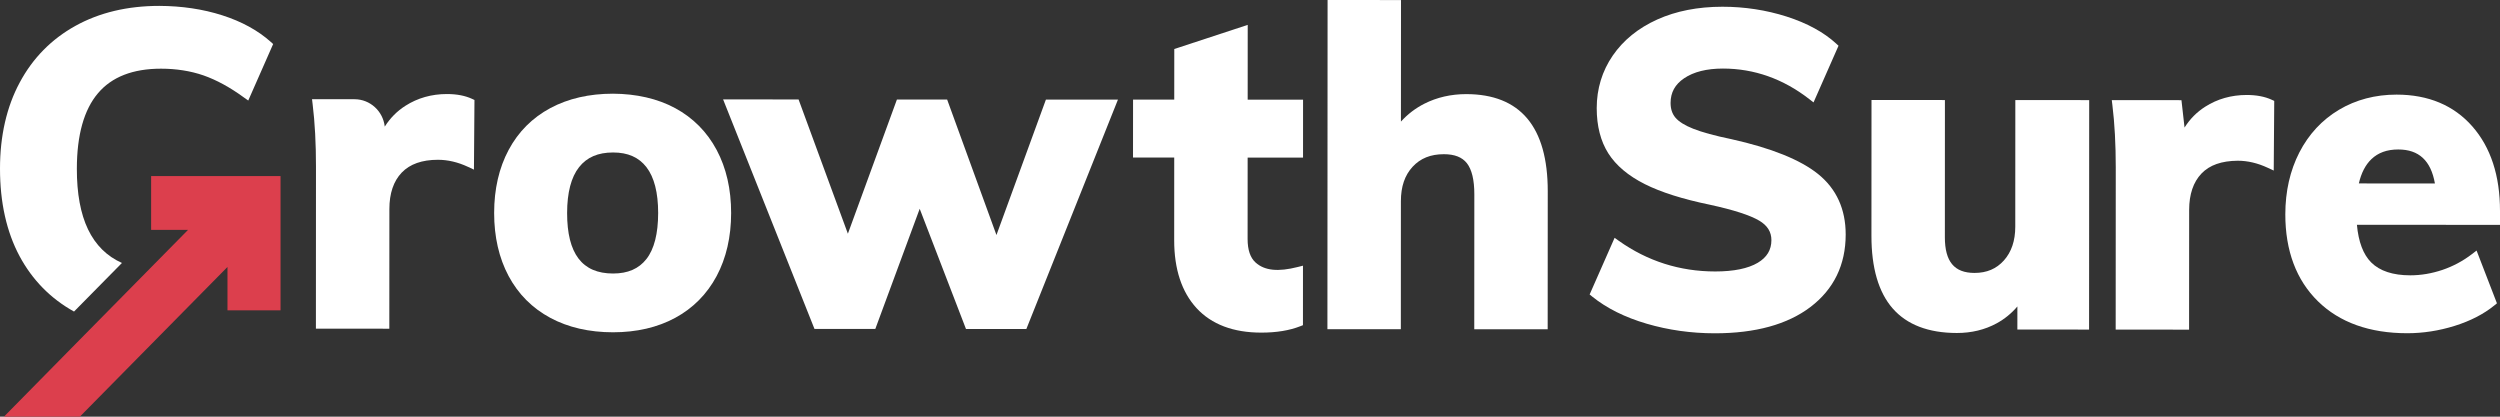 <?xml version="1.0" encoding="UTF-8" standalone="no"?><svg xmlns="http://www.w3.org/2000/svg" xmlns:xlink="http://www.w3.org/1999/xlink" style="isolation:isolate" viewBox="0 0 210 35" width="210pt" height="35pt"><rect x="0" y="0" width="210" height="35" fill="#333333" stroke="none"/><g><path d=" M 22.945 3.699 L 20.853 8.446 L 20.492 8.19 C 19.324 7.335 18.177 6.712 17.088 6.332 C 16.006 5.959 14.801 5.769 13.525 5.769 C 11.166 5.769 9.392 6.457 8.23 7.832 C 7.055 9.214 6.456 11.35 6.456 14.174 C 6.449 18.329 7.697 20.948 10.243 22.089 L 6.218 26.171 C 4.248 25.081 2.712 23.508 1.644 21.518 C 0.548 19.47 0 16.998 0 14.167 C 0 11.416 0.556 8.98 1.652 6.939 C 2.749 4.884 4.328 3.282 6.341 2.17 C 8.346 1.058 10.712 0.495 13.373 0.495 L 13.387 0.495 C 15.263 0.502 17.044 0.765 18.667 1.285 C 20.312 1.811 21.683 2.565 22.75 3.523 L 22.945 3.699 Z " fill="rgb(255,255,255)"/><path d=" M 37.546 7.899 L 37.541 7.899 C 36.254 7.899 35.08 8.231 34.054 8.887 C 33.352 9.334 32.772 9.919 32.32 10.636 C 32.172 9.325 31.079 8.335 29.778 8.335 L 26.21 8.332 L 26.26 8.743 C 26.449 10.283 26.544 12.053 26.542 14.002 L 26.536 27.608 L 32.703 27.611 L 32.708 17.553 C 32.709 16.244 33.057 15.216 33.744 14.498 C 34.427 13.784 35.449 13.422 36.782 13.422 L 36.785 13.422 C 37.618 13.422 38.466 13.621 39.303 14.012 L 39.811 14.249 L 39.855 8.398 L 39.642 8.299 C 39.068 8.034 38.363 7.9 37.546 7.899 Z " fill="rgb(255,255,255)"/><path d=" M 54.297 21.761 C 53.654 22.578 52.739 22.975 51.498 22.975 L 51.495 22.975 C 48.898 22.974 47.636 21.31 47.638 17.89 C 47.64 16.178 47.977 14.884 48.643 14.04 C 49.298 13.21 50.232 12.808 51.497 12.808 L 51.499 12.808 C 52.741 12.808 53.657 13.211 54.3 14.041 C 54.953 14.885 55.285 16.181 55.285 17.893 C 55.283 19.628 54.951 20.929 54.297 21.761 Z  M 56.72 9.086 C 55.228 8.278 53.436 7.88 51.492 7.87 C 49.498 7.87 47.728 8.276 46.23 9.079 C 44.717 9.89 43.539 11.072 42.726 12.592 C 41.919 14.102 41.508 15.883 41.508 17.887 C 41.507 19.89 41.915 21.671 42.72 23.181 C 43.532 24.703 44.71 25.885 46.222 26.697 C 47.72 27.503 49.494 27.912 51.493 27.912 L 51.498 27.912 C 53.471 27.912 55.226 27.506 56.712 26.702 C 58.211 25.891 59.384 24.711 60.197 23.19 C 61.004 21.679 61.414 19.898 61.415 17.896 C 61.416 15.893 61.008 14.112 60.202 12.601 C 59.391 11.08 58.219 9.898 56.72 9.086 Z " fill="rgb(255,255,255)"/><path d=" M 83.702 19.743 L 79.559 8.36 L 75.342 8.358 L 71.222 19.631 L 67.08 8.353 L 60.741 8.351 L 68.416 27.629 L 73.526 27.631 L 77.255 17.538 L 81.143 27.636 L 86.213 27.638 L 93.908 8.367 L 87.857 8.365 L 83.702 19.743 Z " fill="rgb(255,255,255)"/><path d=" M 104.808 2.09 L 98.64 4.117 L 98.637 8.369 L 95.177 8.368 L 95.173 13.231 L 98.635 13.234 L 98.632 20.182 C 98.631 22.609 99.264 24.527 100.511 25.883 C 101.767 27.247 103.595 27.94 105.949 27.94 L 105.958 27.94 C 107.219 27.94 108.316 27.76 109.217 27.406 L 109.448 27.315 L 109.45 22.317 L 109.002 22.43 C 107.383 22.84 106.239 22.745 105.47 22.053 C 105.023 21.652 104.798 20.986 104.799 20.076 L 104.802 13.237 L 109.455 13.239 L 109.457 8.374 L 104.805 8.372 L 104.808 2.09 Z " fill="rgb(255,255,255)"/><path d=" M 123.162 7.906 C 121.885 7.906 120.701 8.177 119.647 8.711 C 118.9 9.089 118.241 9.593 117.678 10.214 L 117.684 0.004 L 111.517 0 L 111.503 27.651 L 117.671 27.655 L 117.675 16.901 C 117.676 15.67 117.999 14.723 118.662 14.006 C 119.317 13.298 120.175 12.953 121.282 12.953 L 121.285 12.953 C 122.185 12.953 122.819 13.201 123.22 13.712 C 123.634 14.241 123.844 15.118 123.844 16.318 L 123.838 27.656 L 130.005 27.66 L 130.011 16.066 C 130.014 10.655 127.709 7.909 123.162 7.906 Z " fill="rgb(255,255,255)"/><path d=" M 152.721 14.62 C 151.23 13.42 148.785 12.435 145.448 11.692 C 144.054 11.404 142.968 11.108 142.225 10.812 C 141.518 10.532 141.014 10.216 140.73 9.874 C 140.46 9.549 140.329 9.148 140.329 8.647 C 140.329 7.77 140.702 7.091 141.467 6.575 C 142.269 6.034 143.364 5.759 144.725 5.759 L 144.729 5.759 C 147.353 5.76 149.79 6.624 151.974 8.322 L 152.337 8.603 L 154.436 3.842 L 154.241 3.664 C 153.198 2.706 151.794 1.941 150.069 1.389 C 148.357 0.844 146.55 0.567 144.696 0.566 L 144.683 0.566 C 142.627 0.566 140.786 0.927 139.212 1.637 C 137.618 2.355 136.361 3.376 135.472 4.667 C 134.579 5.968 134.126 7.453 134.124 9.082 C 134.124 10.585 134.453 11.865 135.1 12.884 C 135.746 13.9 136.776 14.767 138.163 15.465 C 139.519 16.148 141.362 16.731 143.638 17.199 C 145.611 17.628 147.001 18.077 147.769 18.531 C 148.462 18.94 148.798 19.477 148.798 20.172 C 148.797 20.992 148.424 21.612 147.658 22.07 C 146.841 22.556 145.638 22.803 144.079 22.803 L 144.072 22.803 C 141.107 22.802 138.387 21.936 135.984 20.232 L 135.627 19.977 L 133.529 24.737 L 133.748 24.914 C 134.959 25.892 136.499 26.658 138.326 27.193 C 140.142 27.726 142.062 27.996 144.033 27.997 L 144.049 27.997 C 147.447 27.997 150.149 27.254 152.078 25.788 C 154.04 24.296 155.036 22.249 155.038 19.7 C 155.039 17.569 154.259 15.86 152.721 14.62 Z " fill="rgb(255,255,255)"/><path d=" M 169.283 19.049 C 169.282 20.218 168.962 21.17 168.329 21.876 C 167.698 22.582 166.89 22.926 165.857 22.926 L 165.855 22.926 C 164.157 22.924 163.368 21.971 163.369 19.924 L 163.373 8.403 L 157.206 8.399 L 157.201 19.812 C 157.199 22.501 157.799 24.552 158.983 25.907 C 160.179 27.276 161.992 27.97 164.373 27.971 L 164.379 27.971 C 165.609 27.971 166.733 27.698 167.718 27.161 C 168.381 26.8 168.965 26.324 169.46 25.742 L 169.459 27.682 L 175.482 27.684 L 175.492 8.409 L 169.288 8.405 L 169.283 19.049 Z " fill="rgb(255,255,255)"/><path d=" M 188.727 7.978 L 188.722 7.978 C 187.434 7.978 186.26 8.31 185.235 8.965 C 184.532 9.413 183.952 9.998 183.501 10.715 L 183.242 8.414 L 177.39 8.411 L 177.44 8.823 C 177.63 10.362 177.725 12.131 177.724 14.08 L 177.717 27.686 L 183.883 27.69 L 183.889 17.632 C 183.89 16.322 184.238 15.294 184.925 14.576 C 185.611 13.861 186.613 13.514 187.967 13.501 C 188.798 13.501 189.646 13.7 190.484 14.091 L 190.993 14.327 L 191.036 8.476 L 190.823 8.378 C 190.248 8.113 189.542 7.978 188.727 7.978 Z " fill="rgb(255,255,255)"/><path d=" M 198.143 15.408 C 198.345 14.53 198.698 13.846 199.196 13.37 C 199.768 12.823 200.507 12.556 201.452 12.556 L 201.456 12.556 C 203.185 12.557 204.195 13.492 204.533 15.411 L 198.143 15.408 Z  M 210 17.718 C 210.002 14.762 209.219 12.372 207.675 10.616 C 206.121 8.847 203.98 7.949 201.313 7.948 L 201.308 7.948 C 199.523 7.948 197.897 8.376 196.476 9.221 C 195.053 10.07 193.933 11.275 193.146 12.804 C 192.365 14.326 191.968 16.073 191.967 18.002 C 191.966 21.065 192.888 23.523 194.707 25.307 C 196.521 27.086 199.044 27.99 202.205 27.991 L 202.212 27.991 C 203.536 27.991 204.875 27.784 206.188 27.374 C 207.515 26.96 208.642 26.378 209.537 25.647 L 209.743 25.478 L 208.032 21.047 L 207.652 21.339 C 206.894 21.921 206.055 22.37 205.159 22.673 C 204.264 22.974 203.359 23.127 202.466 23.127 L 202.46 23.127 C 201.002 23.126 199.898 22.762 199.179 22.043 C 198.513 21.377 198.111 20.316 197.981 18.883 L 210 18.888 L 210 17.718 Z " fill="rgb(255,255,255)"/><path d=" M 23.565 14.788 L 23.565 26.068 L 19.108 26.068 L 19.108 22.425 L 17.737 23.815 L 16.879 24.685 L 11.62 30.018 L 6.708 35 L 0.332 35 L 6.643 28.592 L 15.796 19.309 L 12.695 19.309 L 12.695 14.788 L 23.565 14.788 Z " fill="rgb(220,63,77)"/></g></svg>